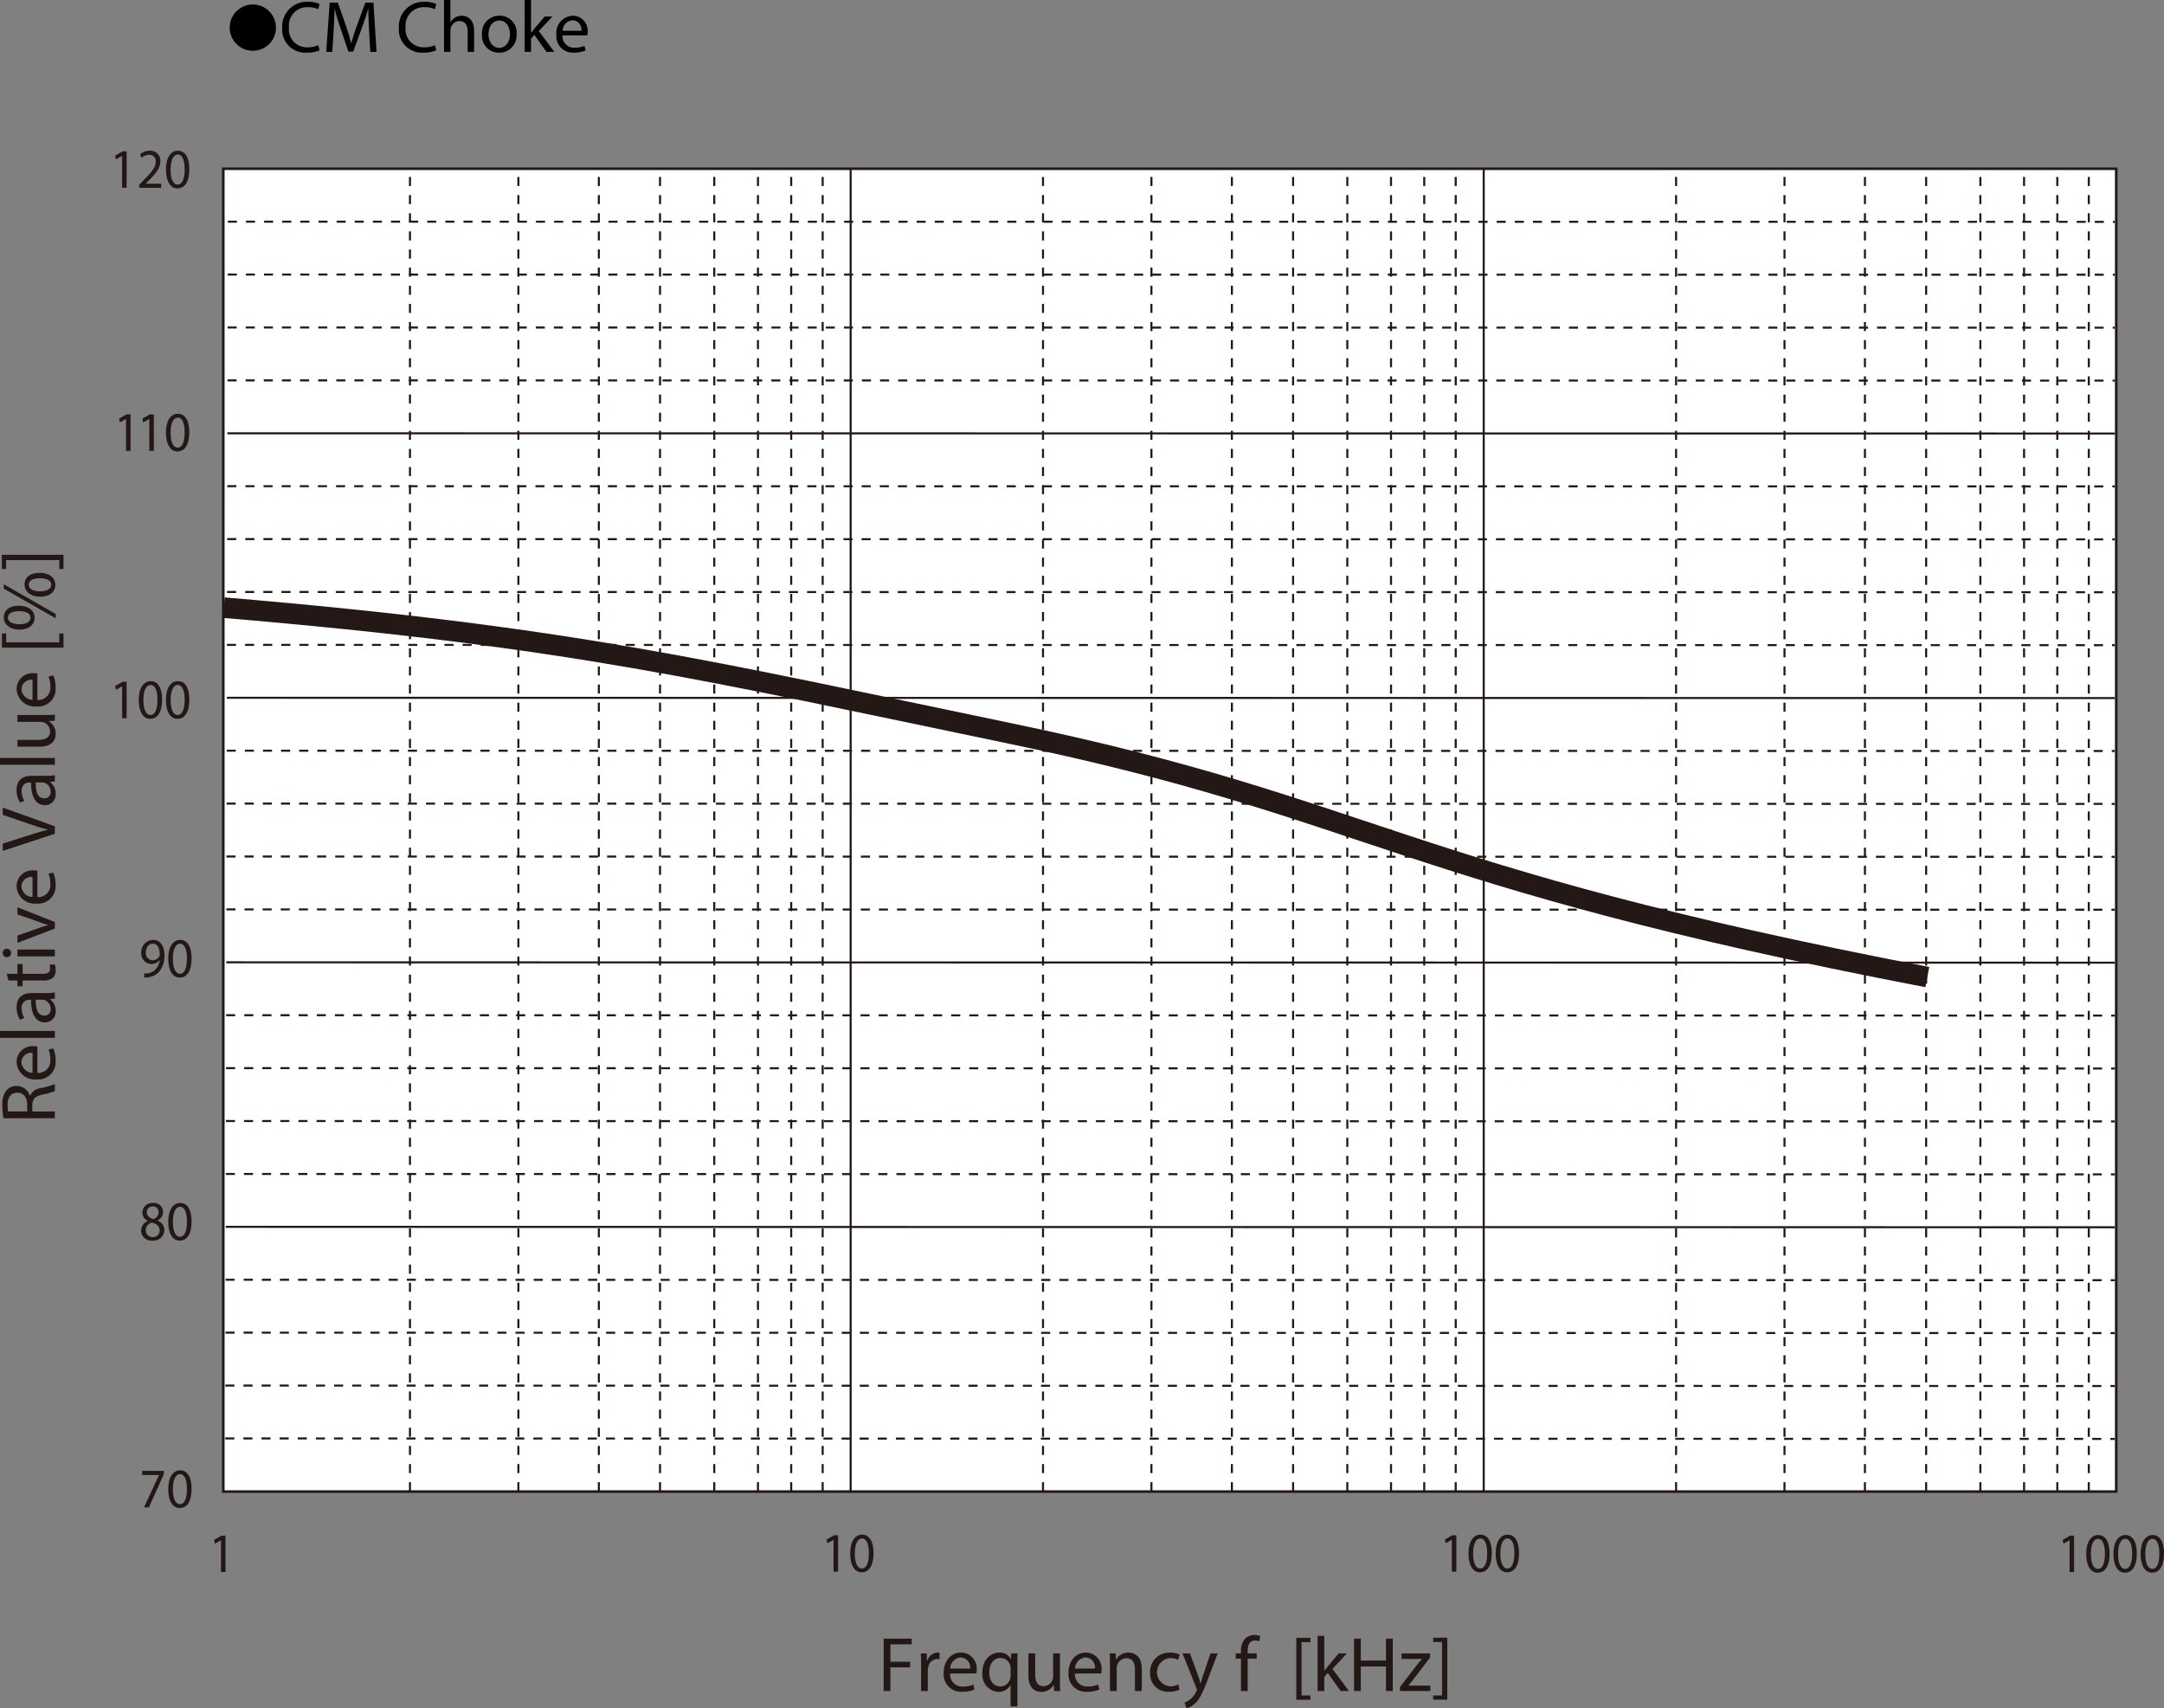 <svg id="レイヤー_1" data-name="レイヤー 1" xmlns="http://www.w3.org/2000/svg" viewBox="0 0 325.69 257.062">
  <rect x="0" y="0" width="325.69" height="257.062" fill="#808080" stroke="none"/>
  <defs>
    <style>
      .cls-1 {
        fill: #fff;
      }

      .cls-2, .cls-3, .cls-4, .cls-5 {
        fill: none;
        stroke: #231815;
        stroke-miterlimit: 3.864;
      }

      .cls-2 {
        stroke-width: 0.386px;
      }

      .cls-3, .cls-4 {
        stroke-width: 0.309px;
      }

      .cls-3 {
        stroke-dasharray: 1.364 1.364;
      }

      .cls-5 {
        stroke-width: 3.093px;
      }

      .cls-6 {
        fill: #231815;
      }
    </style>
  </defs>
  <title>CM_IndRelative_Frequency</title>
  <g>
    <path d="M43.018,5.59a3.482,3.482,0,1,1-3.478-3.518A3.496,3.496,0,0,1,43.018,5.59Z" transform="translate(-1.483 -1.396)"/>
    <path d="M49.584,8.965a4.747,4.747,0,0,1-1.958.352,3.465,3.465,0,0,1-3.664-3.751A3.69,3.69,0,0,1,47.834,1.671a3.976,3.976,0,0,1,1.76.33l-.231.781a3.484,3.484,0,0,0-1.496-.308,2.757,2.757,0,0,0-2.894,3.059,2.695,2.695,0,0,0,2.85,2.981,3.831,3.831,0,0,0,1.562-.308Z" transform="translate(-1.483 -1.396)"/>
    <path d="M57.031,5.951c-.055-1.034-.121-2.277-.11-3.202h-.033c-.253.869-.561,1.793-.935,2.816L54.644,9.163h-.726L52.718,5.631c-.352-1.045-.649-2.002-.858-2.882h-.022c-.022.924-.077,2.167-.143,3.278L51.497,9.207H50.584l.517-7.415h1.221L53.587,5.378c.308.913.561,1.728.748,2.498h.033c.187-.748.451-1.562.781-2.498L56.47,1.792h1.221l.462,7.415h-.935Z" transform="translate(-1.483 -1.396)"/>
    <path d="M67.14,8.965a4.747,4.747,0,0,1-1.958.352,3.465,3.465,0,0,1-3.664-3.751A3.69,3.69,0,0,1,65.39,1.671a3.976,3.976,0,0,1,1.76.33l-.231.781a3.484,3.484,0,0,0-1.496-.308,2.757,2.757,0,0,0-2.894,3.059,2.695,2.695,0,0,0,2.85,2.981,3.831,3.831,0,0,0,1.562-.308Z" transform="translate(-1.483 -1.396)"/>
    <path d="M68.305,1.396H69.273V4.718h.022a1.797,1.797,0,0,1,.693-.682,1.992,1.992,0,0,1,.99-.275c.715,0,1.859.44,1.859,2.277V9.207h-.968V6.148c0-.858-.319-1.584-1.232-1.584a1.39,1.39,0,0,0-1.298.968,1.168,1.168,0,0,0-.066.462V9.207h-.968Z" transform="translate(-1.483 -1.396)"/>
    <path d="M79.228,6.5a2.602,2.602,0,0,1-2.651,2.828,2.532,2.532,0,0,1-2.552-2.739A2.6,2.6,0,0,1,76.665,3.761,2.521,2.521,0,0,1,79.228,6.5Zm-4.225.055c0,1.166.671,2.046,1.618,2.046.924,0,1.617-.869,1.617-2.068,0-.902-.451-2.046-1.595-2.046C75.499,4.487,75.003,5.543,75.003,6.556Z" transform="translate(-1.483 -1.396)"/>
    <path d="M81.406,6.325h.022c.132-.187.319-.418.473-.605l1.562-1.837h1.167L82.572,6.072,84.915,9.207H83.738l-1.837-2.552-.495.55V9.207h-.957V1.396h.957Z" transform="translate(-1.483 -1.396)"/>
    <path d="M86.147,6.721a1.706,1.706,0,0,0,1.826,1.848,3.504,3.504,0,0,0,1.474-.275l.165.693a4.306,4.306,0,0,1-1.771.33,2.473,2.473,0,0,1-2.619-2.684,2.585,2.585,0,0,1,2.498-2.872,2.256,2.256,0,0,1,2.2,2.508,3.599,3.599,0,0,1-.033.451Zm2.838-.693A1.379,1.379,0,0,0,87.643,4.454a1.605,1.605,0,0,0-1.485,1.573Z" transform="translate(-1.483 -1.396)"/>
  </g>
  <rect class="cls-1" x="33.607" y="25.395" width="284.893" height="199.069"/>
  <rect class="cls-2" x="33.607" y="25.395" width="284.893" height="199.069"/>
  <path class="cls-3" d="M35.69,74.561l284.084.034M35.674,82.525l284.1.037M35.655,90.48l284.119.04M35.638,98.443l284.136.042" transform="translate(-1.483 -1.396)"/>
  <line class="cls-4" x1="34.223" y1="65.206" x2="318.291" y2="65.238"/>
  <path class="cls-3" d="M35.519,154.173l284.255.057M35.502,162.137l284.273.059m-284.289,7.901,284.289.061m-284.307,7.904,284.307.062" transform="translate(-1.483 -1.396)"/>
  <line class="cls-4" x1="34.054" y1="144.817" x2="318.291" y2="144.872"/>
  <path class="cls-3" d="M35.433,193.983l284.341.068M35.418,201.944l284.356.068m-284.375,7.895,284.375.07M35.383,217.862l284.391.074" transform="translate(-1.483 -1.396)"/>
  <line class="cls-4" x1="33.968" y1="184.623" x2="318.291" y2="184.69"/>
  <path class="cls-3" d="M35.605,114.367l284.169.046M35.586,122.327l284.188.049M35.57,130.291l284.204.049M35.553,138.249l284.221.053" transform="translate(-1.483 -1.396)"/>
  <line class="cls-4" x1="34.139" y1="105.007" x2="318.291" y2="105.051"/>
  <path class="cls-3" d="M35.775,34.755l283.999.024M35.759,42.715l284.015.025M35.741,50.679l284.033.028m-284.051,7.931,284.051.031" transform="translate(-1.483 -1.396)"/>
  <line class="cls-4" x1="223.304" y1="224.411" x2="223.304" y2="25.395"/>
  <path class="cls-3" d="M158.461,225.807V26.791m16.317,199.016V26.791m12.109,199.016V26.791m9.211,199.016V26.791m8.159,199.016V26.791m6.58,199.016V26.791m5,199.016V26.791m4.737,199.016V26.791" transform="translate(-1.483 -1.396)"/>
  <line class="cls-4" x1="128.026" y1="224.411" x2="128.026" y2="25.395"/>
  <path class="cls-3" d="M253.739,225.807V26.791m16.317,199.016V26.791m12.107,199.016V26.791m9.211,199.016V26.791m8.161,199.016V26.791m6.579,199.016V26.791m5,199.016V26.791m4.739,199.016V26.791M63.186,225.807V26.791m16.317,199.016V26.791m12.108,199.016V26.791m9.211,199.016V26.791m8.159,199.016V26.791m6.58,199.016V26.791m5,199.016V26.791m4.737,199.016V26.791" transform="translate(-1.483 -1.396)"/>
  <path class="cls-5" d="M35.171,92.841c52.56,4.434,72.585,9.431,118.361,18.936,54.528,11.322,58.178,21.351,138.02,36.66" transform="translate(-1.483 -1.396)"/>
  <g>
    <path class="cls-6" d="M19.862,24.86h-.017l-.901.515-.136-.565,1.133-.642H20.54v5.485H19.862Z" transform="translate(-1.483 -1.396)"/>
    <path class="cls-6" d="M22.433,29.653v-.456l.551-.565c1.324-1.333,1.923-2.042,1.931-2.869a.954.954,0,0,0-1.029-1.071,1.718,1.718,0,0,0-1.102.464l-.224-.523a2.204,2.204,0,0,1,1.469-.557,1.502,1.502,0,0,1,1.588,1.595c0,1.013-.694,1.831-1.787,2.945l-.415.405v.017h2.33v.616Z" transform="translate(-1.483 -1.396)"/>
    <path class="cls-6" d="M29.976,26.852c0,1.865-.654,2.894-1.804,2.894-1.014,0-1.699-1.004-1.716-2.818,0-1.839.75-2.852,1.804-2.852C29.354,24.076,29.976,25.105,29.976,26.852Zm-2.817.084c0,1.426.415,2.236,1.054,2.236.718,0,1.062-.886,1.062-2.287,0-1.35-.327-2.236-1.054-2.236C27.605,24.649,27.158,25.443,27.158,26.936Z" transform="translate(-1.483 -1.396)"/>
  </g>
  <g>
    <path class="cls-6" d="M20.452,64.447h-.017l-.901.515-.136-.565,1.133-.642h.599v5.485h-.678Z" transform="translate(-1.483 -1.396)"/>
    <path class="cls-6" d="M23.956,64.447h-.017l-.901.515-.136-.565,1.133-.642h.599v5.485h-.678Z" transform="translate(-1.483 -1.396)"/>
    <path class="cls-6" d="M29.975,66.439c0,1.865-.654,2.894-1.804,2.894-1.014,0-1.699-1.004-1.716-2.818,0-1.839.75-2.852,1.804-2.852C29.353,63.663,29.975,64.692,29.975,66.439Zm-2.817.084c0,1.426.415,2.236,1.054,2.236.718,0,1.062-.886,1.062-2.287,0-1.35-.327-2.236-1.054-2.236C27.604,64.236,27.157,65.03,27.157,66.523Z" transform="translate(-1.483 -1.396)"/>
  </g>
  <g>
    <path class="cls-6" d="M19.862,104.685h-.017l-.901.515-.136-.565,1.133-.642H20.54v5.485H19.862Z" transform="translate(-1.483 -1.396)"/>
    <path class="cls-6" d="M25.88,106.676c0,1.865-.654,2.894-1.804,2.894-1.014,0-1.699-1.004-1.716-2.818,0-1.839.75-2.852,1.804-2.852C25.258,103.9,25.88,104.929,25.88,106.676Zm-2.817.084c0,1.426.415,2.236,1.054,2.236.718,0,1.062-.886,1.062-2.287,0-1.35-.327-2.236-1.054-2.236C23.51,104.474,23.062,105.267,23.062,106.76Z" transform="translate(-1.483 -1.396)"/>
    <path class="cls-6" d="M29.976,106.676c0,1.865-.654,2.894-1.804,2.894-1.014,0-1.699-1.004-1.716-2.818,0-1.839.75-2.852,1.804-2.852C29.354,103.9,29.976,104.929,29.976,106.676Zm-2.817.084c0,1.426.415,2.236,1.054,2.236.718,0,1.062-.886,1.062-2.287,0-1.35-.327-2.236-1.054-2.236C27.605,104.474,27.158,105.267,27.158,106.76Z" transform="translate(-1.483 -1.396)"/>
  </g>
  <g>
    <path class="cls-6" d="M23.184,147.892a2.724,2.724,0,0,0,.567-.025,1.911,1.911,0,0,0,1.085-.531,2.461,2.461,0,0,0,.687-1.46h-.024a1.488,1.488,0,0,1-1.221.591,1.551,1.551,0,0,1-1.532-1.68,1.837,1.837,0,0,1,1.771-1.949c1.062,0,1.716.912,1.716,2.312a3.579,3.579,0,0,1-.894,2.574,2.537,2.537,0,0,1-1.509.733,3.081,3.081,0,0,1-.646.042Zm.256-3.156a1.033,1.033,0,0,0,.997,1.165,1.147,1.147,0,0,0,1.021-.573.514.514,0,0,0,.064-.271c0-.937-.327-1.653-1.062-1.653C23.862,143.403,23.439,143.96,23.439,144.735Z" transform="translate(-1.483 -1.396)"/>
    <path class="cls-6" d="M30.319,145.614c0,1.864-.654,2.894-1.804,2.894-1.014,0-1.699-1.004-1.716-2.818,0-1.839.75-2.853,1.804-2.853C29.697,142.837,30.319,143.866,30.319,145.614Zm-2.817.084c0,1.426.415,2.236,1.054,2.236.718,0,1.062-.887,1.062-2.287,0-1.35-.327-2.236-1.054-2.236C27.949,143.411,27.502,144.204,27.502,145.698Z" transform="translate(-1.483 -1.396)"/>
  </g>
  <g>
    <path class="cls-6" d="M22.713,186.61a1.56,1.56,0,0,1,1.03-1.468l-.009-.025a1.36,1.36,0,0,1-.821-1.231,1.485,1.485,0,0,1,1.604-1.461,1.37,1.37,0,0,1,1.509,1.351,1.396,1.396,0,0,1-.854,1.282v.025a1.511,1.511,0,0,1,1.046,1.418,1.631,1.631,0,0,1-1.764,1.595A1.565,1.565,0,0,1,22.713,186.61Zm2.794-.033c0-.667-.439-.987-1.142-1.198a1.174,1.174,0,0,0-.934,1.13.986.986,0,0,0,1.037,1.047A.962.962,0,0,0,25.507,186.577ZM23.575,183.835c0,.548.391.844.989,1.012a1.066,1.066,0,0,0,.79-.995.831.831,0,0,0-.878-.895A.847.847,0,0,0,23.575,183.835Z" transform="translate(-1.483 -1.396)"/>
    <path class="cls-6" d="M30.319,185.202c0,1.864-.654,2.894-1.804,2.894-1.014,0-1.699-1.004-1.716-2.818,0-1.839.75-2.853,1.804-2.853C29.697,182.425,30.319,183.454,30.319,185.202Zm-2.817.084c0,1.426.415,2.236,1.054,2.236.718,0,1.062-.887,1.062-2.287,0-1.35-.327-2.236-1.054-2.236C27.949,182.999,27.502,183.792,27.502,185.286Z" transform="translate(-1.483 -1.396)"/>
  </g>
  <g>
    <path class="cls-6" d="M26.145,222.755v.489l-2.258,4.995h-.727l2.25-4.852v-.018H22.873v-.615Z" transform="translate(-1.483 -1.396)"/>
    <path class="cls-6" d="M30.319,225.438c0,1.865-.654,2.895-1.804,2.895-1.014,0-1.699-1.004-1.716-2.818,0-1.84.75-2.852,1.804-2.852C29.697,222.662,30.319,223.691,30.319,225.438Zm-2.817.085c0,1.426.415,2.235,1.054,2.235.718,0,1.062-.886,1.062-2.286,0-1.351-.327-2.236-1.054-2.236C27.949,223.235,27.502,224.028,27.502,225.522Z" transform="translate(-1.483 -1.396)"/>
  </g>
  <g>
    <path class="cls-6" d="M126.937,233.125h-.017l-.901.515-.136-.565,1.133-.641h.599V237.918h-.678Z" transform="translate(-1.483 -1.396)"/>
    <path class="cls-6" d="M132.954,235.116c0,1.865-.654,2.895-1.804,2.895-1.014,0-1.699-1.004-1.716-2.818,0-1.84.75-2.852,1.804-2.852C132.332,232.341,132.954,233.37,132.954,235.116Zm-2.817.085c0,1.426.415,2.235,1.054,2.235.718,0,1.062-.886,1.062-2.286,0-1.351-.327-2.236-1.054-2.236C130.584,232.914,130.137,233.707,130.137,235.201Z" transform="translate(-1.483 -1.396)"/>
  </g>
  <path class="cls-6" d="M34.743,233.184h-.017l-.901.515-.136-.565,1.133-.641h.599v5.484h-.678Z" transform="translate(-1.483 -1.396)"/>
  <g>
    <path class="cls-6" d="M219.991,233.125h-.017l-.901.515-.136-.565,1.133-.641h.599V237.918h-.678Z" transform="translate(-1.483 -1.396)"/>
    <path class="cls-6" d="M226.009,235.116c0,1.865-.654,2.895-1.804,2.895-1.014,0-1.699-1.004-1.716-2.818,0-1.84.75-2.852,1.804-2.852C225.387,232.341,226.009,233.37,226.009,235.116Zm-2.817.085c0,1.426.415,2.235,1.054,2.235.718,0,1.062-.886,1.062-2.286,0-1.351-.327-2.236-1.054-2.236C223.639,232.914,223.191,233.707,223.191,235.201Z" transform="translate(-1.483 -1.396)"/>
    <path class="cls-6" d="M230.104,235.116c0,1.865-.654,2.895-1.804,2.895-1.014,0-1.699-1.004-1.716-2.818,0-1.84.75-2.852,1.804-2.852C229.482,232.341,230.104,233.37,230.104,235.116Zm-2.817.085c0,1.426.415,2.235,1.054,2.235.718,0,1.062-.886,1.062-2.286,0-1.351-.327-2.236-1.054-2.236C227.734,232.914,227.287,233.707,227.287,235.201Z" transform="translate(-1.483 -1.396)"/>
  </g>
  <g>
    <path class="cls-6" d="M312.966,233.184h-.017l-.901.515-.136-.565,1.133-.641h.599v5.484h-.678Z" transform="translate(-1.483 -1.396)"/>
    <path class="cls-6" d="M318.983,235.175c0,1.865-.654,2.895-1.804,2.895-1.014,0-1.699-1.004-1.716-2.818,0-1.84.75-2.852,1.804-2.852C318.361,232.399,318.983,233.429,318.983,235.175Zm-2.817.085c0,1.426.415,2.235,1.054,2.235.718,0,1.062-.886,1.062-2.286,0-1.351-.327-2.236-1.054-2.236C316.613,232.973,316.166,233.766,316.166,235.26Z" transform="translate(-1.483 -1.396)"/>
    <path class="cls-6" d="M323.079,235.175c0,1.865-.654,2.895-1.804,2.895-1.014,0-1.699-1.004-1.716-2.818,0-1.84.75-2.852,1.804-2.852C322.457,232.399,323.079,233.429,323.079,235.175Zm-2.817.085c0,1.426.415,2.235,1.054,2.235.718,0,1.062-.886,1.062-2.286,0-1.351-.327-2.236-1.054-2.236C320.709,232.973,320.262,233.766,320.262,235.26Z" transform="translate(-1.483 -1.396)"/>
    <path class="cls-6" d="M327.174,235.175c0,1.865-.654,2.895-1.804,2.895-1.014,0-1.699-1.004-1.716-2.818,0-1.84.75-2.852,1.804-2.852C326.552,232.399,327.174,233.429,327.174,235.175Zm-2.817.085c0,1.426.415,2.235,1.054,2.235.718,0,1.062-.886,1.062-2.286,0-1.351-.327-2.236-1.054-2.236C324.804,232.973,324.356,233.766,324.356,235.26Z" transform="translate(-1.483 -1.396)"/>
  </g>
  <g>
    <path class="cls-6" d="M134.48,247.997h4.221v.854h-3.209v2.618H138.457v.842h-2.965V255.875h-1.012Z" transform="translate(-1.483 -1.396)"/>
    <path class="cls-6" d="M140.111,251.982c0-.666-.012-1.238-.046-1.765H140.96l.035,1.11h.047a1.69,1.69,0,0,1,1.558-1.239,1.101,1.101,0,0,1,.291.035v.971a1.528,1.528,0,0,0-.349-.035,1.438,1.438,0,0,0-1.372,1.32,2.901,2.901,0,0,0-.047.479V255.875h-1.012Z" transform="translate(-1.483 -1.396)"/>
    <path class="cls-6" d="M144.486,253.233a1.807,1.807,0,0,0,1.93,1.964,3.687,3.687,0,0,0,1.558-.292l.175.736a4.546,4.546,0,0,1-1.872.351,2.621,2.621,0,0,1-2.768-2.853c0-1.706,1-3.051,2.64-3.051a2.393,2.393,0,0,1,2.325,2.665,3.911,3.911,0,0,1-.034.479Zm2.999-.736a1.462,1.462,0,0,0-1.418-1.672,1.702,1.702,0,0,0-1.57,1.672Z" transform="translate(-1.483 -1.396)"/>
    <path class="cls-6" d="M153.581,254.998h-.023a1.999,1.999,0,0,1-1.837,1.006,2.576,2.576,0,0,1-2.384-2.864c0-2.115,1.36-3.051,2.547-3.051a1.848,1.848,0,0,1,1.732.982h.023l.034-.854h.966c-.023.479-.035.971-.035,1.555v6.417h-1.023Zm0-2.489a1.797,1.797,0,0,0-.046-.433,1.499,1.499,0,0,0-1.466-1.169c-1.058,0-1.697.9-1.697,2.174,0,1.122.535,2.104,1.663,2.104A1.526,1.526,0,0,0,153.5,254.063a1.759,1.759,0,0,0,.081-.491Z" transform="translate(-1.483 -1.396)"/>
    <path class="cls-6" d="M161.003,254.332c0,.585.012,1.099.047,1.543h-.907l-.058-.924h-.023a2.116,2.116,0,0,1-1.86,1.053c-.884,0-1.942-.491-1.942-2.479v-3.308h1.023v3.133c0,1.075.326,1.8,1.256,1.8a1.478,1.478,0,0,0,1.349-.936,1.497,1.497,0,0,0,.093-.525v-3.472h1.023Z" transform="translate(-1.483 -1.396)"/>
    <path class="cls-6" d="M163.275,253.233a1.807,1.807,0,0,0,1.93,1.964,3.687,3.687,0,0,0,1.558-.292l.175.736a4.546,4.546,0,0,1-1.872.351,2.621,2.621,0,0,1-2.768-2.853c0-1.706,1-3.051,2.64-3.051a2.393,2.393,0,0,1,2.325,2.665,3.914,3.914,0,0,1-.034.479Zm2.999-.736a1.462,1.462,0,0,0-1.418-1.672,1.702,1.702,0,0,0-1.57,1.672Z" transform="translate(-1.483 -1.396)"/>
    <path class="cls-6" d="M168.533,251.749c0-.584-.012-1.063-.046-1.531h.906l.059.936h.023a2.066,2.066,0,0,1,1.86-1.064c.778,0,1.988.468,1.988,2.408V255.875h-1.023v-3.261c0-.912-.337-1.672-1.303-1.672a1.456,1.456,0,0,0-1.372,1.052,1.509,1.509,0,0,0-.069.479V255.875H168.533Z" transform="translate(-1.483 -1.396)"/>
    <path class="cls-6" d="M179.002,255.665a3.762,3.762,0,0,1-1.616.327,2.682,2.682,0,0,1-2.803-2.888,2.867,2.867,0,0,1,3.023-3.004,3.401,3.401,0,0,1,1.419.293l-.233.795a2.354,2.354,0,0,0-1.186-.27,2.134,2.134,0,0,0-.035,4.255,2.9,2.9,0,0,0,1.256-.28Z" transform="translate(-1.483 -1.396)"/>
    <path class="cls-6" d="M180.575,250.218l1.232,3.343c.128.374.268.818.36,1.157h.023c.104-.339.221-.771.36-1.181l1.116-3.319H184.749L183.215,254.25c-.732,1.94-1.232,2.935-1.931,3.542a2.768,2.768,0,0,1-1.255.666l-.256-.865a2.683,2.683,0,0,0,.895-.502,3.123,3.123,0,0,0,.86-1.146.74.74,0,0,0,.082-.246.902.902,0,0,0-.07-.269l-2.081-5.213Z" transform="translate(-1.483 -1.396)"/>
    <path class="cls-6" d="M188.253,255.875v-4.874h-.79v-.783h.79v-.269a2.677,2.677,0,0,1,.651-1.976,1.952,1.952,0,0,1,1.372-.525,2.358,2.358,0,0,1,.872.163l-.14.795a1.519,1.519,0,0,0-.651-.129c-.872,0-1.093.771-1.093,1.637v.304H190.625v.783h-1.36v4.874Z" transform="translate(-1.483 -1.396)"/>
    <path class="cls-6" d="M196.583,257.185v-9.316h2.128v.644H197.374v8.029h1.337v.644Z" transform="translate(-1.483 -1.396)"/>
    <path class="cls-6" d="M200.795,252.812h.023c.14-.198.337-.444.5-.643l1.65-1.952h1.233l-2.175,2.326,2.477,3.331h-1.244l-1.941-2.712-.523.585V255.875H199.783v-8.299h1.012Z" transform="translate(-1.483 -1.396)"/>
    <path class="cls-6" d="M206.286,247.997v3.296h3.79v-3.296h1.023V255.875h-1.023v-3.693h-3.79V255.875h-1.012v-7.878Z" transform="translate(-1.483 -1.396)"/>
    <path class="cls-6" d="M212.186,255.279l2.547-3.331c.244-.305.477-.573.732-.877v-.023H212.418v-.83h4.291l-.012.643-2.512,3.285c-.232.315-.465.596-.721.888v.023h3.29v.818h-4.569Z" transform="translate(-1.483 -1.396)"/>
    <path class="cls-6" d="M219.305,247.856v9.328h-2.128V256.541h1.337V248.5h-1.337v-.644Z" transform="translate(-1.483 -1.396)"/>
  </g>
  <g>
    <path class="cls-6" d="M2.006,169.674a10.663,10.663,0,0,1-.162-1.952,3.237,3.237,0,0,1,.639-2.279,1.951,1.951,0,0,1,1.488-.619,2.058,2.058,0,0,1,2,1.484h.035a1.956,1.956,0,0,1,1.581-1.157,12.454,12.454,0,0,0,2.151-.607v1.052a10.12,10.12,0,0,1-1.872.526c-1.081.233-1.488.654-1.523,1.577v.959H9.738v1.017Zm3.57-1.017v-1.04c0-1.087-.594-1.777-1.488-1.777-1.012,0-1.454.736-1.466,1.812a4.178,4.178,0,0,0,.094,1.005Z" transform="translate(-1.483 -1.396)"/>
    <path class="cls-6" d="M7.11,162.852a1.807,1.807,0,0,0,1.953-1.94,3.75,3.75,0,0,0-.29-1.566l.732-.175a4.597,4.597,0,0,1,.349,1.882A2.62,2.62,0,0,1,7.018,163.833a2.737,2.737,0,0,1-3.035-2.652,2.388,2.388,0,0,1,2.651-2.338,3.829,3.829,0,0,1,.477.035Zm-.732-3.016a1.459,1.459,0,0,0-1.663,1.426,1.7,1.7,0,0,0,1.663,1.578Z" transform="translate(-1.483 -1.396)"/>
    <path class="cls-6" d="M1.483,157.572V156.543H9.738v1.029Z" transform="translate(-1.483 -1.396)"/>
    <path class="cls-6" d="M9.738,151.683l-.709.082v.035a2.111,2.111,0,0,1,.837,1.73A1.608,1.608,0,0,1,8.25,155.259c-1.36,0-2.104-1.215-2.093-3.401H6.041a1.163,1.163,0,0,0-1.303,1.286,2.828,2.828,0,0,0,.419,1.473l-.675.233a3.526,3.526,0,0,1-.5-1.858c0-1.729,1.175-2.15,2.303-2.15H8.39a7.863,7.863,0,0,0,1.349-.094Zm-2.872.152c-.023,1.122.175,2.396,1.268,2.396a.908.908,0,0,0,.977-.97,1.408,1.408,0,0,0-.941-1.368,1.063,1.063,0,0,0-.326-.058Z" transform="translate(-1.483 -1.396)"/>
    <path class="cls-6" d="M2.494,147.945H4.11v-1.473h.779v1.473H7.925c.697,0,1.093-.199,1.093-.771a2.277,2.277,0,0,0-.07-.596l.768-.047a2.51,2.51,0,0,1,.14.911,1.431,1.431,0,0,1-.43,1.11,2.08,2.08,0,0,1-1.466.397H4.89v.877h-.779v-.877H2.762Z" transform="translate(-1.483 -1.396)"/>
    <path class="cls-6" d="M2.529,144.172a.637.637,0,0,1,0,1.274.626.626,0,0,1-.64-.644A.609.609,0,0,1,2.529,144.172Zm7.209,1.145H4.11v-1.028H9.738Z" transform="translate(-1.483 -1.396)"/>
    <path class="cls-6" d="M4.11,142.187l3.163-1.11a14.655,14.655,0,0,1,1.441-.456V140.585c-.465-.128-.93-.292-1.441-.479l-3.163-1.099v-1.076l5.628,2.222v.981l-5.628,2.15Z" transform="translate(-1.483 -1.396)"/>
    <path class="cls-6" d="M7.11,136.393a1.807,1.807,0,0,0,1.953-1.94,3.75,3.75,0,0,0-.29-1.566l.732-.175a4.597,4.597,0,0,1,.349,1.882A2.62,2.62,0,0,1,7.018,137.374a2.737,2.737,0,0,1-3.035-2.652,2.388,2.388,0,0,1,2.651-2.338,3.829,3.829,0,0,1,.477.035ZM6.378,133.377a1.459,1.459,0,0,0-1.663,1.426,1.7,1.7,0,0,0,1.663,1.578Z" transform="translate(-1.483 -1.396)"/>
    <path class="cls-6" d="M9.738,126.872l-7.837,2.571v-1.098l3.86-1.227c1.059-.339,2.012-.631,2.93-.842V126.252c-.906-.222-1.895-.549-2.918-.9l-3.872-1.333v-1.087l7.837,2.817Z" transform="translate(-1.483 -1.396)"/>
    <path class="cls-6" d="M9.738,118.985l-.709.082v.035a2.111,2.111,0,0,1,.837,1.729A1.608,1.608,0,0,1,8.25,122.562c-1.36,0-2.104-1.215-2.093-3.401H6.041a1.163,1.163,0,0,0-1.303,1.286,2.83,2.83,0,0,0,.419,1.473l-.675.233a3.528,3.528,0,0,1-.5-1.858c0-1.729,1.175-2.15,2.303-2.15H8.39a7.862,7.862,0,0,0,1.349-.094Zm-2.872.152c-.023,1.122.175,2.396,1.268,2.396a.908.908,0,0,0,.977-.97,1.407,1.407,0,0,0-.941-1.368,1.063,1.063,0,0,0-.326-.058Z" transform="translate(-1.483 -1.396)"/>
    <path class="cls-6" d="M1.483,116.488V115.459H9.738v1.029Z" transform="translate(-1.483 -1.396)"/>
    <path class="cls-6" d="M8.203,108.997c.582,0,1.094-.012,1.535-.047v.912l-.919.059v.023A2.129,2.129,0,0,1,9.866,111.814c0,.888-.488,1.952-2.465,1.952h-3.291V112.737H7.227c1.07,0,1.791-.327,1.791-1.262a1.442,1.442,0,0,0-1.453-1.45H4.11v-1.028Z" transform="translate(-1.483 -1.396)"/>
    <path class="cls-6" d="M7.11,106.722a1.808,1.808,0,0,0,1.953-1.94,3.75,3.75,0,0,0-.29-1.566l.732-.175a4.599,4.599,0,0,1,.349,1.882,2.62,2.62,0,0,1-2.837,2.782,2.737,2.737,0,0,1-3.035-2.653,2.388,2.388,0,0,1,2.651-2.338,3.829,3.829,0,0,1,.477.035Zm-.732-3.016a1.459,1.459,0,0,0-1.663,1.426A1.7,1.7,0,0,0,6.378,106.71Z" transform="translate(-1.483 -1.396)"/>
    <path class="cls-6" d="M11.041,98.86H1.773V96.721h.64v1.344h7.988V96.721H11.041Z" transform="translate(-1.483 -1.396)"/>
    <path class="cls-6" d="M9.866,94.444,2.053,89.979v-.655l7.813,4.465ZM4.309,92.55c1.593,0,2.384.842,2.384,1.823,0,.947-.756,1.765-2.279,1.777-1.512,0-2.36-.83-2.36-1.835C2.053,93.251,2.866,92.55,4.309,92.55ZM4.378,95.332c.965.023,1.698-.339,1.698-.981,0-.678-.722-.982-1.722-.982-.918,0-1.686.269-1.686.982C2.669,94.993,3.425,95.332,4.378,95.332Zm3.059-7.726c1.593,0,2.383.841,2.383,1.812,0,.947-.756,1.765-2.267,1.776-1.523,0-2.372-.83-2.372-1.835C5.181,88.296,5.994,87.606,7.437,87.606Zm.069,2.782c.965.012,1.697-.362,1.697-.994,0-.678-.721-.982-1.721-.982-.918,0-1.686.269-1.686.982C5.797,90.038,6.553,90.388,7.506,90.388Z" transform="translate(-1.483 -1.396)"/>
    <path class="cls-6" d="M1.762,84.888H11.041v2.139h-.64V85.683h-8v1.344H1.762Z" transform="translate(-1.483 -1.396)"/>
  </g>
</svg>
